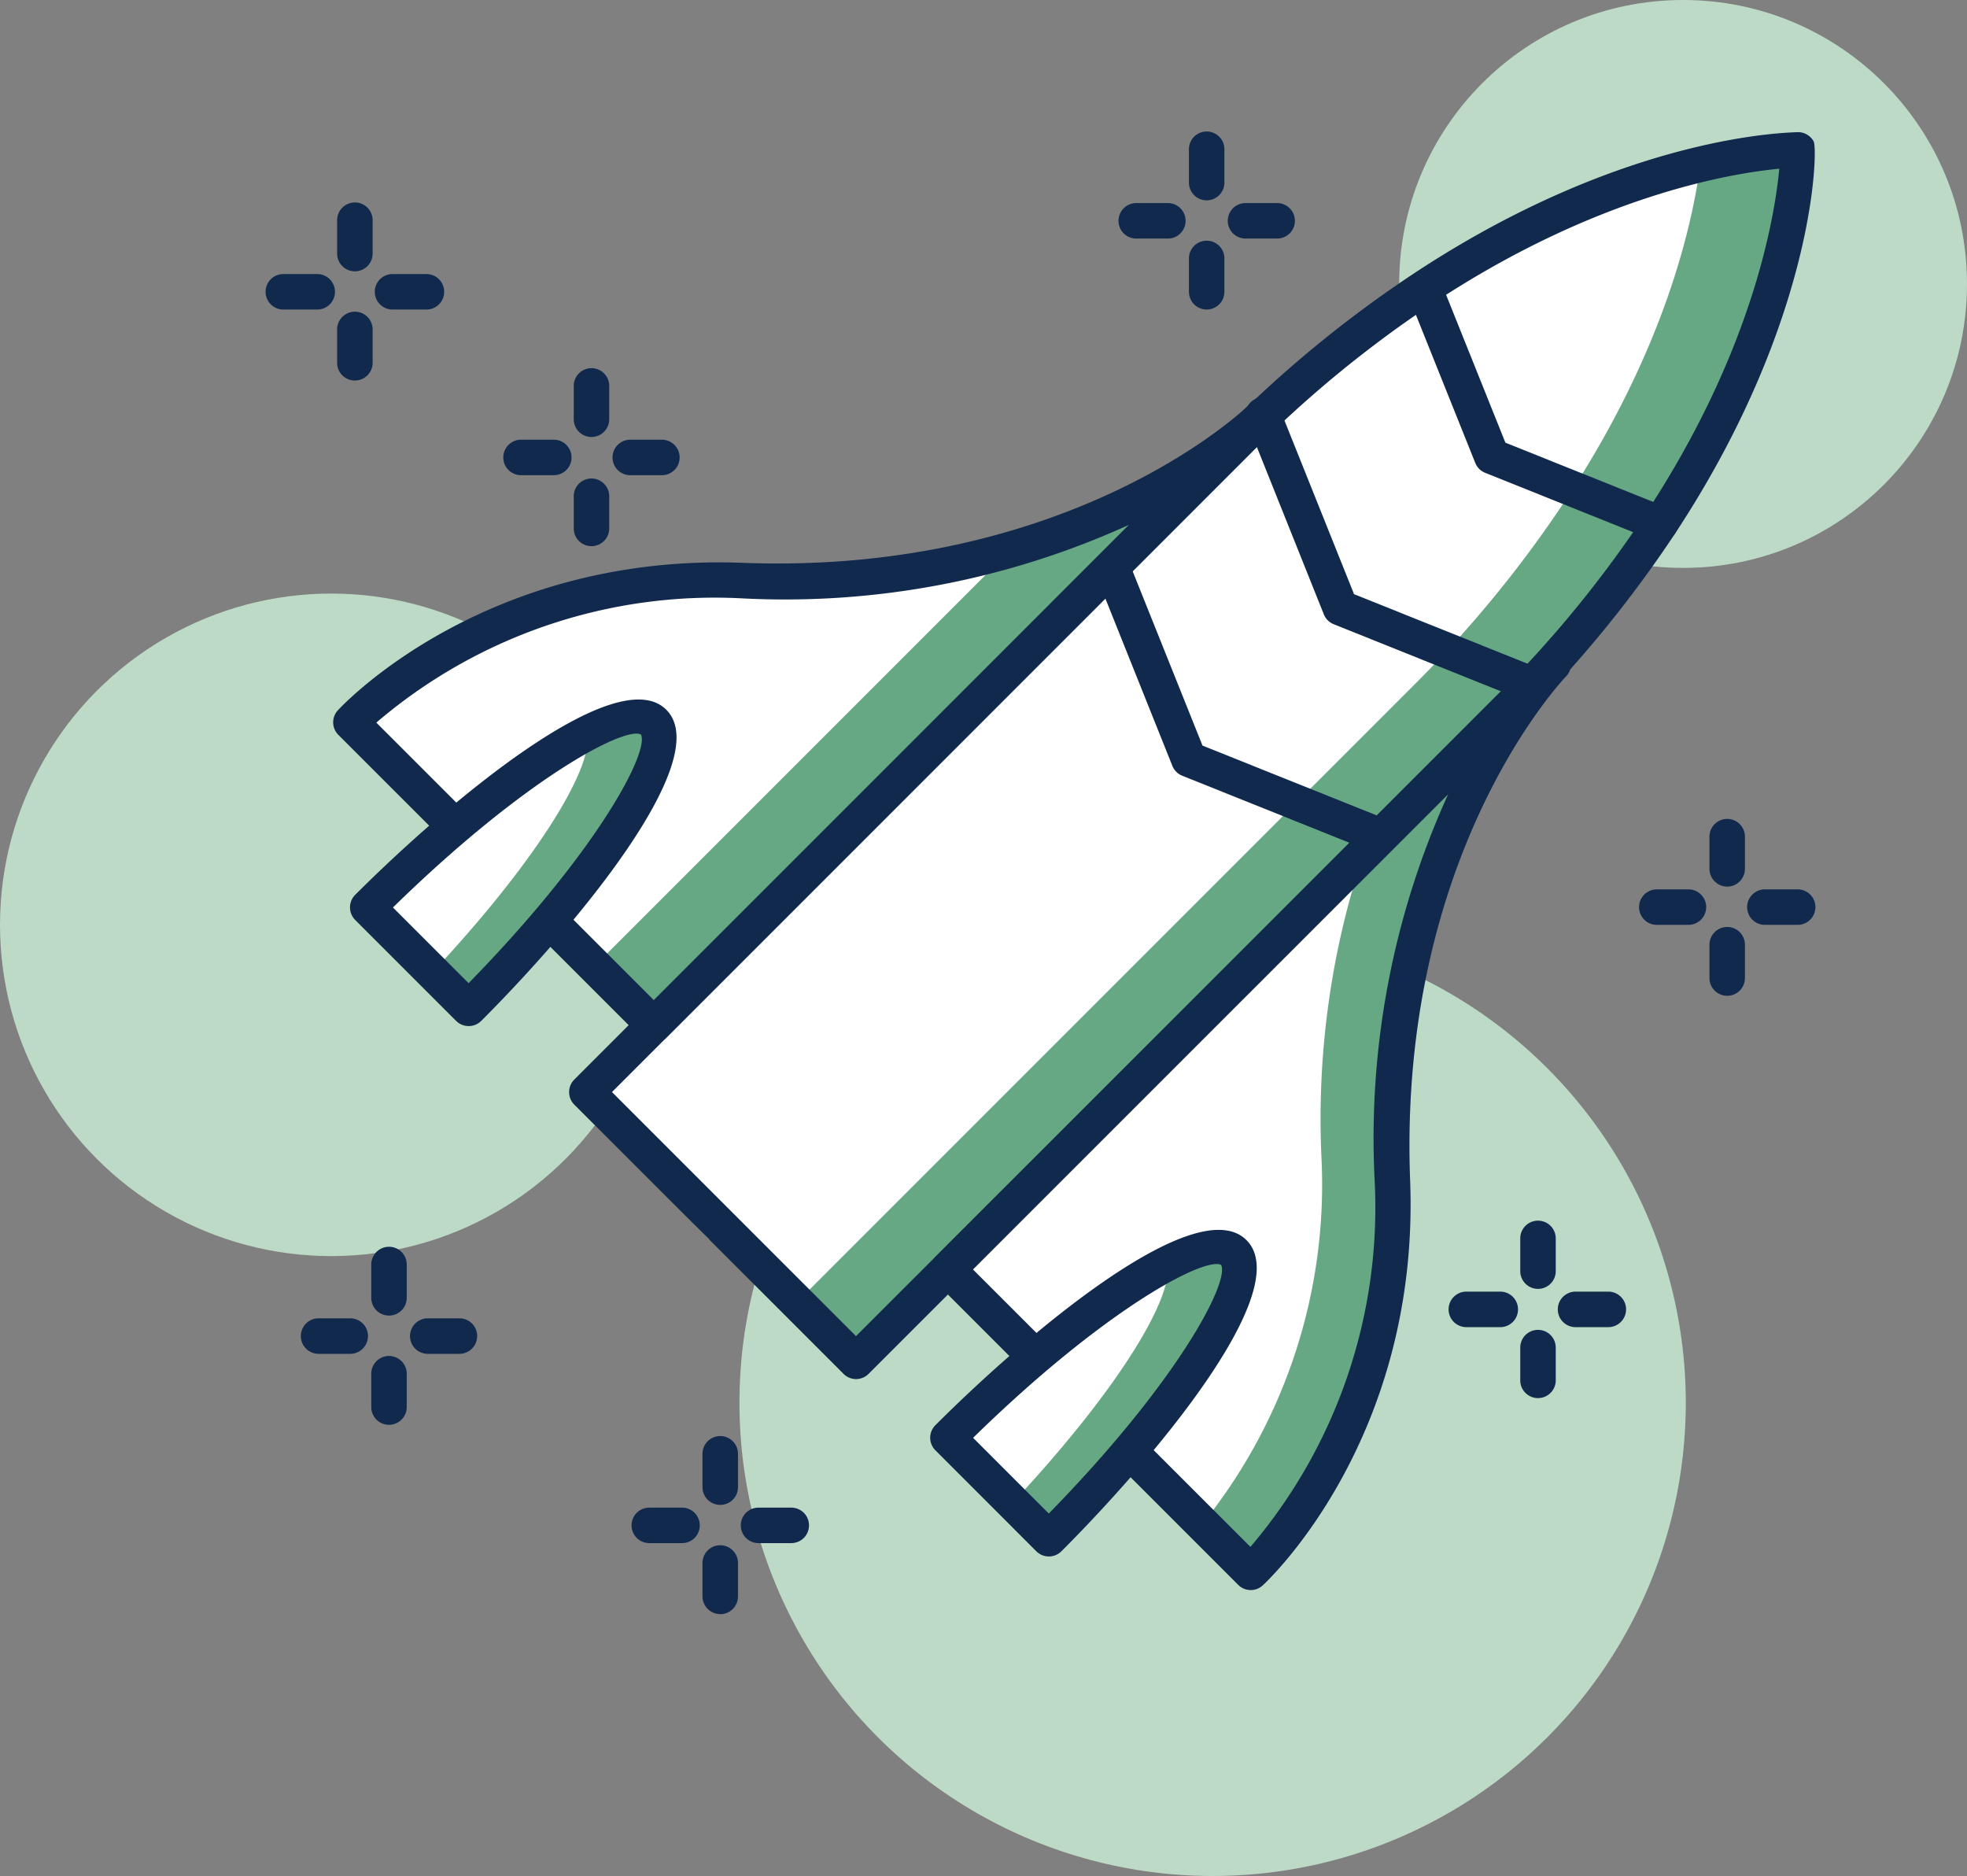 <svg xmlns="http://www.w3.org/2000/svg" width="104.866" height="100" viewBox="0 0 104.866 100"><rect x="0" y="0" width="104.866" height="100" fill="#808080" stroke="none"/><defs><style>.a{fill:#bddac7;}.b{fill:#fff;}.c{fill:#66a784;}.d{fill:#11294d;}</style></defs><g transform="translate(-126.313 -78.282)"><g transform="translate(126.313 78.282)"><circle class="a" cx="17.658" cy="17.658" r="17.658" transform="translate(0 31.64)"/><circle class="a" cx="15.136" cy="15.136" r="15.136" transform="translate(74.594 0)"/><circle class="a" cx="25.226" cy="25.226" r="25.226" transform="translate(39.422 49.548)"/><g transform="translate(14.189 7.04)"><path class="b" d="M208.565,104.61c7.417-11.245,7.359-19.939,7.357-19.939s-8.693-.059-19.937,7.359a62.731,62.731,0,0,0-9.856,8.085L151.344,134.9l7.176,7.176,7.175,7.175,34.786-34.785a62.932,62.932,0,0,0,8.084-9.855Z" transform="translate(-134.245 -83.725)"/><path class="c" d="M208.467,85.442c-.42,3.2-1.9,9.9-7.186,17.9A62.827,62.827,0,0,1,193.2,113.2c-12.659,12.66-27.681,27.681-32.892,32.894l3.152,3.152,34.786-34.785a62.932,62.932,0,0,0,8.084-9.855c7.417-11.245,7.359-19.939,7.358-19.939a24.761,24.761,0,0,0-5.221.775Z" transform="translate(-132.006 -83.725)"/><path class="d" d="M165.884,150.386a.946.946,0,0,1-.669-.279l-7.175-7.175.012-.012c-.448-.42-1.89-1.865-7.189-7.162a.948.948,0,0,1,0-1.339l34.785-34.785a63.326,63.326,0,0,1,10-8.2c11.367-7.5,20.161-7.491,20.465-7.516a.95.95,0,0,1,.826.5c.223.415.123,9.5-7.4,20.909h0a64.193,64.193,0,0,1-8.205,10l-34.785,34.784a.946.946,0,0,1-.665.275Zm-13.012-15.3c1.766,1.766,6.424,6.425,6.5,6.5l6.509,6.511L200,113.986a61.517,61.517,0,0,0,7.964-9.709h0c5.739-8.7,6.9-15.861,7.14-18.409-2.559.24-9.731,1.415-18.409,7.139a61.659,61.659,0,0,0-9.709,7.964ZM208.754,104.8Z" transform="translate(-134.434 -83.914)"/><path class="d" d="M199.826,104.272a.924.924,0,0,1-.352-.067l-8.98-3.6a.946.946,0,0,1-.526-.526l-3.6-8.98a.947.947,0,0,1,1.757-.7l3.449,8.6,8.6,3.447a.946.946,0,0,1-.353,1.824Z" transform="translate(-125.506 -82.442)"/><path class="d" d="M194.71,111.482a.974.974,0,0,1-.352-.067l-10.222-4.1a.946.946,0,0,1-.526-.526l-4.1-10.245a.946.946,0,1,1,1.756-.7l3.955,9.87,9.847,3.945a.947.947,0,0,1-.352,1.825Z" transform="translate(-127.222 -81.081)"/><path class="d" d="M188.274,117.95a.968.968,0,0,1-.351-.067l-10.246-4.106a.948.948,0,0,1-.526-.525L173.046,103a.946.946,0,1,1,1.756-.7l3.955,9.87,9.87,3.955a.946.946,0,0,1-.352,1.824Z" transform="translate(-128.837 -79.466)"/><g transform="translate(3.575 14.37)"><path class="b" d="M189.714,96.167s-9.4,9.286-27.585,8.592c-13.4-.513-20.848,7.555-20.848,7.555l16.145,16.144Z" transform="translate(-140.336 -95.221)"/><path class="c" d="M187.116,96.167s-4.484,4.425-13.242,6.937l-22.2,22.2,3.155,3.154Z" transform="translate(-137.738 -95.221)"/><path class="d" d="M157.616,129.594a.95.95,0,0,1-.669-.277L140.8,113.172a.945.945,0,0,1-.025-1.311c.315-.343,7.9-8.376,21.576-7.859,17.532.661,26.794-8.23,26.886-8.32a.946.946,0,0,1,1.333,1.343l-32.287,32.291A.95.95,0,0,1,157.616,129.594Zm-14.792-17.075,14.792,14.791,25.327-25.331a44.25,44.25,0,0,1-20.661,3.915,27.749,27.749,0,0,0-19.458,6.625Z" transform="translate(-140.525 -95.41)"/><path class="b" d="M142,119.009c6.934-6.936,13.761-11.354,15.248-9.866s-2.931,8.313-9.866,15.247Z" transform="translate(-140.157 -92.049)"/><path class="c" d="M156.556,109.142c-.545-.546-1.813-.29-3.533.585.311,2-3.039,7.164-8.26,12.735l1.926,1.928C153.624,117.455,158.041,110.629,156.556,109.142Z" transform="translate(-139.466 -92.049)"/><path class="d" d="M147.569,125.52a.94.94,0,0,1-.669-.276l-5.381-5.381a.946.946,0,0,1,0-1.339c4.912-4.912,13.937-12.514,16.585-9.866s-4.954,11.674-9.866,16.586a.94.94,0,0,1-.669.276Zm-4.04-6.324,4.036,4.037c6.889-7.044,9.654-12.346,9.186-13.257-.88-.438-6.176,2.331-13.221,9.224Z" transform="translate(-140.346 -92.235)"/></g><g transform="translate(35.401 27.395)"><path class="b" d="M199.034,106.587s-9.286,9.395-8.591,27.586c.511,13.4-7.556,20.845-7.556,20.845l-16.144-16.144Z" transform="translate(-165.797 -105.641)"/><path class="c" d="M196.321,106.587l-10.134,10.132a44.672,44.672,0,0,0-2.242,16.19,28.825,28.825,0,0,1-6.35,19.53l2.579,2.579s8.067-7.449,7.556-20.845C187.035,115.982,196.321,106.587,196.321,106.587Z" transform="translate(-163.084 -105.641)"/><path class="d" d="M183.076,156.154a.947.947,0,0,1-.669-.278l-16.144-16.144a.945.945,0,0,1,0-1.337l32.291-32.287a.946.946,0,0,1,1.342,1.332c-.09.093-8.99,9.362-8.322,26.885.522,13.675-7.514,21.262-7.856,21.577A.94.94,0,0,1,183.076,156.154ZM168.27,139.065l14.79,14.787a27.9,27.9,0,0,0,6.626-19.455,44.245,44.245,0,0,1,3.914-20.661Z" transform="translate(-165.986 -105.83)"/><path class="b" d="M166.744,141.625c6.934-6.935,13.761-11.352,15.247-9.866s-2.931,8.314-9.866,15.249Z" transform="translate(-165.797 -99.42)"/><path class="c" d="M181.3,131.758c-.545-.544-1.811-.289-3.532.585.311,2-3.037,7.165-8.26,12.736l1.926,1.927C178.369,140.072,182.787,133.246,181.3,131.758Z" transform="translate(-165.106 -99.42)"/><path class="d" d="M172.314,148.138a.946.946,0,0,1-.669-.276l-5.381-5.383a.945.945,0,0,1,0-1.337c4.91-4.911,13.931-12.519,16.585-9.866s-4.954,11.674-9.866,16.586A.946.946,0,0,1,172.314,148.138Zm-4.04-6.324,4.036,4.037c6.888-7.043,9.653-12.345,9.186-13.256-.882-.44-6.178,2.329-13.221,9.219Z" transform="translate(-165.986 -99.606)"/></g><path class="d" d="M176.686,88.833H174.94a.946.946,0,0,1,0-1.891h1.746a.946.946,0,0,1,0,1.891Z" transform="translate(-128.583 -83.157)"/><path class="d" d="M181.345,88.833H179.6a.946.946,0,0,1,0-1.891h1.748a.946.946,0,0,1,0,1.891Z" transform="translate(-127.418 -83.157)"/><path class="d" d="M177.968,92.21a.946.946,0,0,1-.946-.946V89.517a.946.946,0,1,1,1.891,0v1.746a.946.946,0,0,1-.945.947Z" transform="translate(-127.826 -82.75)"/><path class="d" d="M177.968,87.553a.946.946,0,0,1-.946-.946V84.86a.946.946,0,1,1,1.891,0v1.746a.946.946,0,0,1-.945.947Z" transform="translate(-127.826 -83.914)"/><path class="d" d="M198.889,118.1h-1.748a.946.946,0,0,1,0-1.891h1.748a.946.946,0,0,1,0,1.891Z" transform="translate(-123.032 -75.841)"/><path class="d" d="M203.546,118.1H201.8a.946.946,0,1,1,0-1.891h1.748a.946.946,0,0,1,0,1.891Z" transform="translate(-121.868 -75.841)"/><path class="d" d="M200.168,121.475a.946.946,0,0,1-.945-.945v-1.747a.946.946,0,1,1,1.891,0v1.747a.946.946,0,0,1-.946.945Z" transform="translate(-122.276 -75.434)"/><path class="d" d="M200.168,116.818a.947.947,0,0,1-.945-.945v-1.747a.946.946,0,0,1,1.891,0v1.747a.947.947,0,0,1-.946.945Z" transform="translate(-122.276 -76.598)"/><path class="d" d="M190.814,135.255h-1.746a.947.947,0,1,1,0-1.893h1.746a.947.947,0,1,1,0,1.893Z" transform="translate(-125.051 -71.552)"/><path class="d" d="M195.472,135.255h-1.746a.947.947,0,1,1,0-1.893h1.746a.947.947,0,0,1,0,1.893Z" transform="translate(-123.887 -71.552)"/><path class="d" d="M192.1,138.631a.946.946,0,0,1-.946-.946v-1.746a.946.946,0,0,1,1.892,0v1.746a.946.946,0,0,1-.946.946Z" transform="translate(-124.294 -71.145)"/><path class="d" d="M192.1,133.973a.946.946,0,0,1-.946-.946v-1.745a.946.946,0,0,1,1.892,0v1.745a.946.946,0,0,1-.946.946Z" transform="translate(-124.294 -72.309)"/><g transform="translate(1.82 59.449)"><path class="d" d="M141.814,136.393h-1.747a.947.947,0,0,1,0-1.893h1.747a.947.947,0,0,1,0,1.893Z" transform="translate(-139.121 -130.716)"/><path class="d" d="M146.471,136.393h-1.748a.947.947,0,0,1,0-1.893h1.748a.947.947,0,0,1,0,1.893Z" transform="translate(-137.957 -130.716)"/><path class="d" d="M143.094,139.769a.946.946,0,0,1-.946-.946v-1.746a.946.946,0,1,1,1.891,0v1.746A.946.946,0,0,1,143.094,139.769Z" transform="translate(-138.364 -130.309)"/><path class="d" d="M143.094,135.111a.946.946,0,0,1-.946-.946V132.42a.946.946,0,1,1,1.891,0v1.745A.946.946,0,0,1,143.094,135.111Z" transform="translate(-138.364 -131.473)"/><path class="d" d="M155.941,144.465h-1.746a.946.946,0,1,1,0-1.892h1.746a.946.946,0,0,1,0,1.892Z" transform="translate(-135.589 -128.698)"/><path class="d" d="M160.6,144.465h-1.745a.946.946,0,1,1,0-1.892H160.6a.946.946,0,0,1,0,1.892Z" transform="translate(-134.425 -128.698)"/><path class="d" d="M157.221,147.841a.946.946,0,0,1-.946-.946v-1.746a.947.947,0,1,1,1.893,0V146.9a.946.946,0,0,1-.947.946Z" transform="translate(-134.833 -128.291)"/><path class="d" d="M157.221,143.184a.946.946,0,0,1-.946-.946v-1.746a.947.947,0,1,1,1.893,0v1.746a.946.946,0,0,1-.947.946Z" transform="translate(-134.833 -129.455)"/></g><path class="d" d="M140.358,91.86h-1.746a.946.946,0,1,1,0-1.891h1.746a.946.946,0,1,1,0,1.891Z" transform="translate(-137.665 -82.4)"/><path class="d" d="M145.015,91.86h-1.746a.946.946,0,1,1,0-1.891h1.746a.946.946,0,1,1,0,1.891Z" transform="translate(-136.501 -82.4)"/><path class="d" d="M141.638,95.237a.946.946,0,0,1-.946-.945V92.545a.947.947,0,1,1,1.893,0v1.746a.946.946,0,0,1-.947.946Z" transform="translate(-136.908 -81.993)"/><path class="d" d="M141.638,90.58a.946.946,0,0,1-.946-.945V87.887a.947.947,0,1,1,1.893,0v1.748a.946.946,0,0,1-.947.945Z" transform="translate(-136.908 -83.157)"/><path class="d" d="M150.45,98.924H148.7a.946.946,0,0,1,0-1.891h1.747a.946.946,0,1,1,0,1.891Z" transform="translate(-135.142 -80.634)"/><path class="d" d="M155.107,98.924h-1.748a.946.946,0,0,1,0-1.891h1.748a.946.946,0,0,1,0,1.891Z" transform="translate(-133.978 -80.634)"/><path class="d" d="M151.73,102.3a.946.946,0,0,1-.946-.946V99.609a.946.946,0,0,1,1.891,0v1.746a.945.945,0,0,1-.945.945Z" transform="translate(-134.385 -80.227)"/><path class="d" d="M151.73,97.645a.946.946,0,0,1-.946-.946V94.952a.946.946,0,1,1,1.891,0V96.7A.946.946,0,0,1,151.73,97.645Z" transform="translate(-134.385 -81.391)"/></g></g></g></svg>